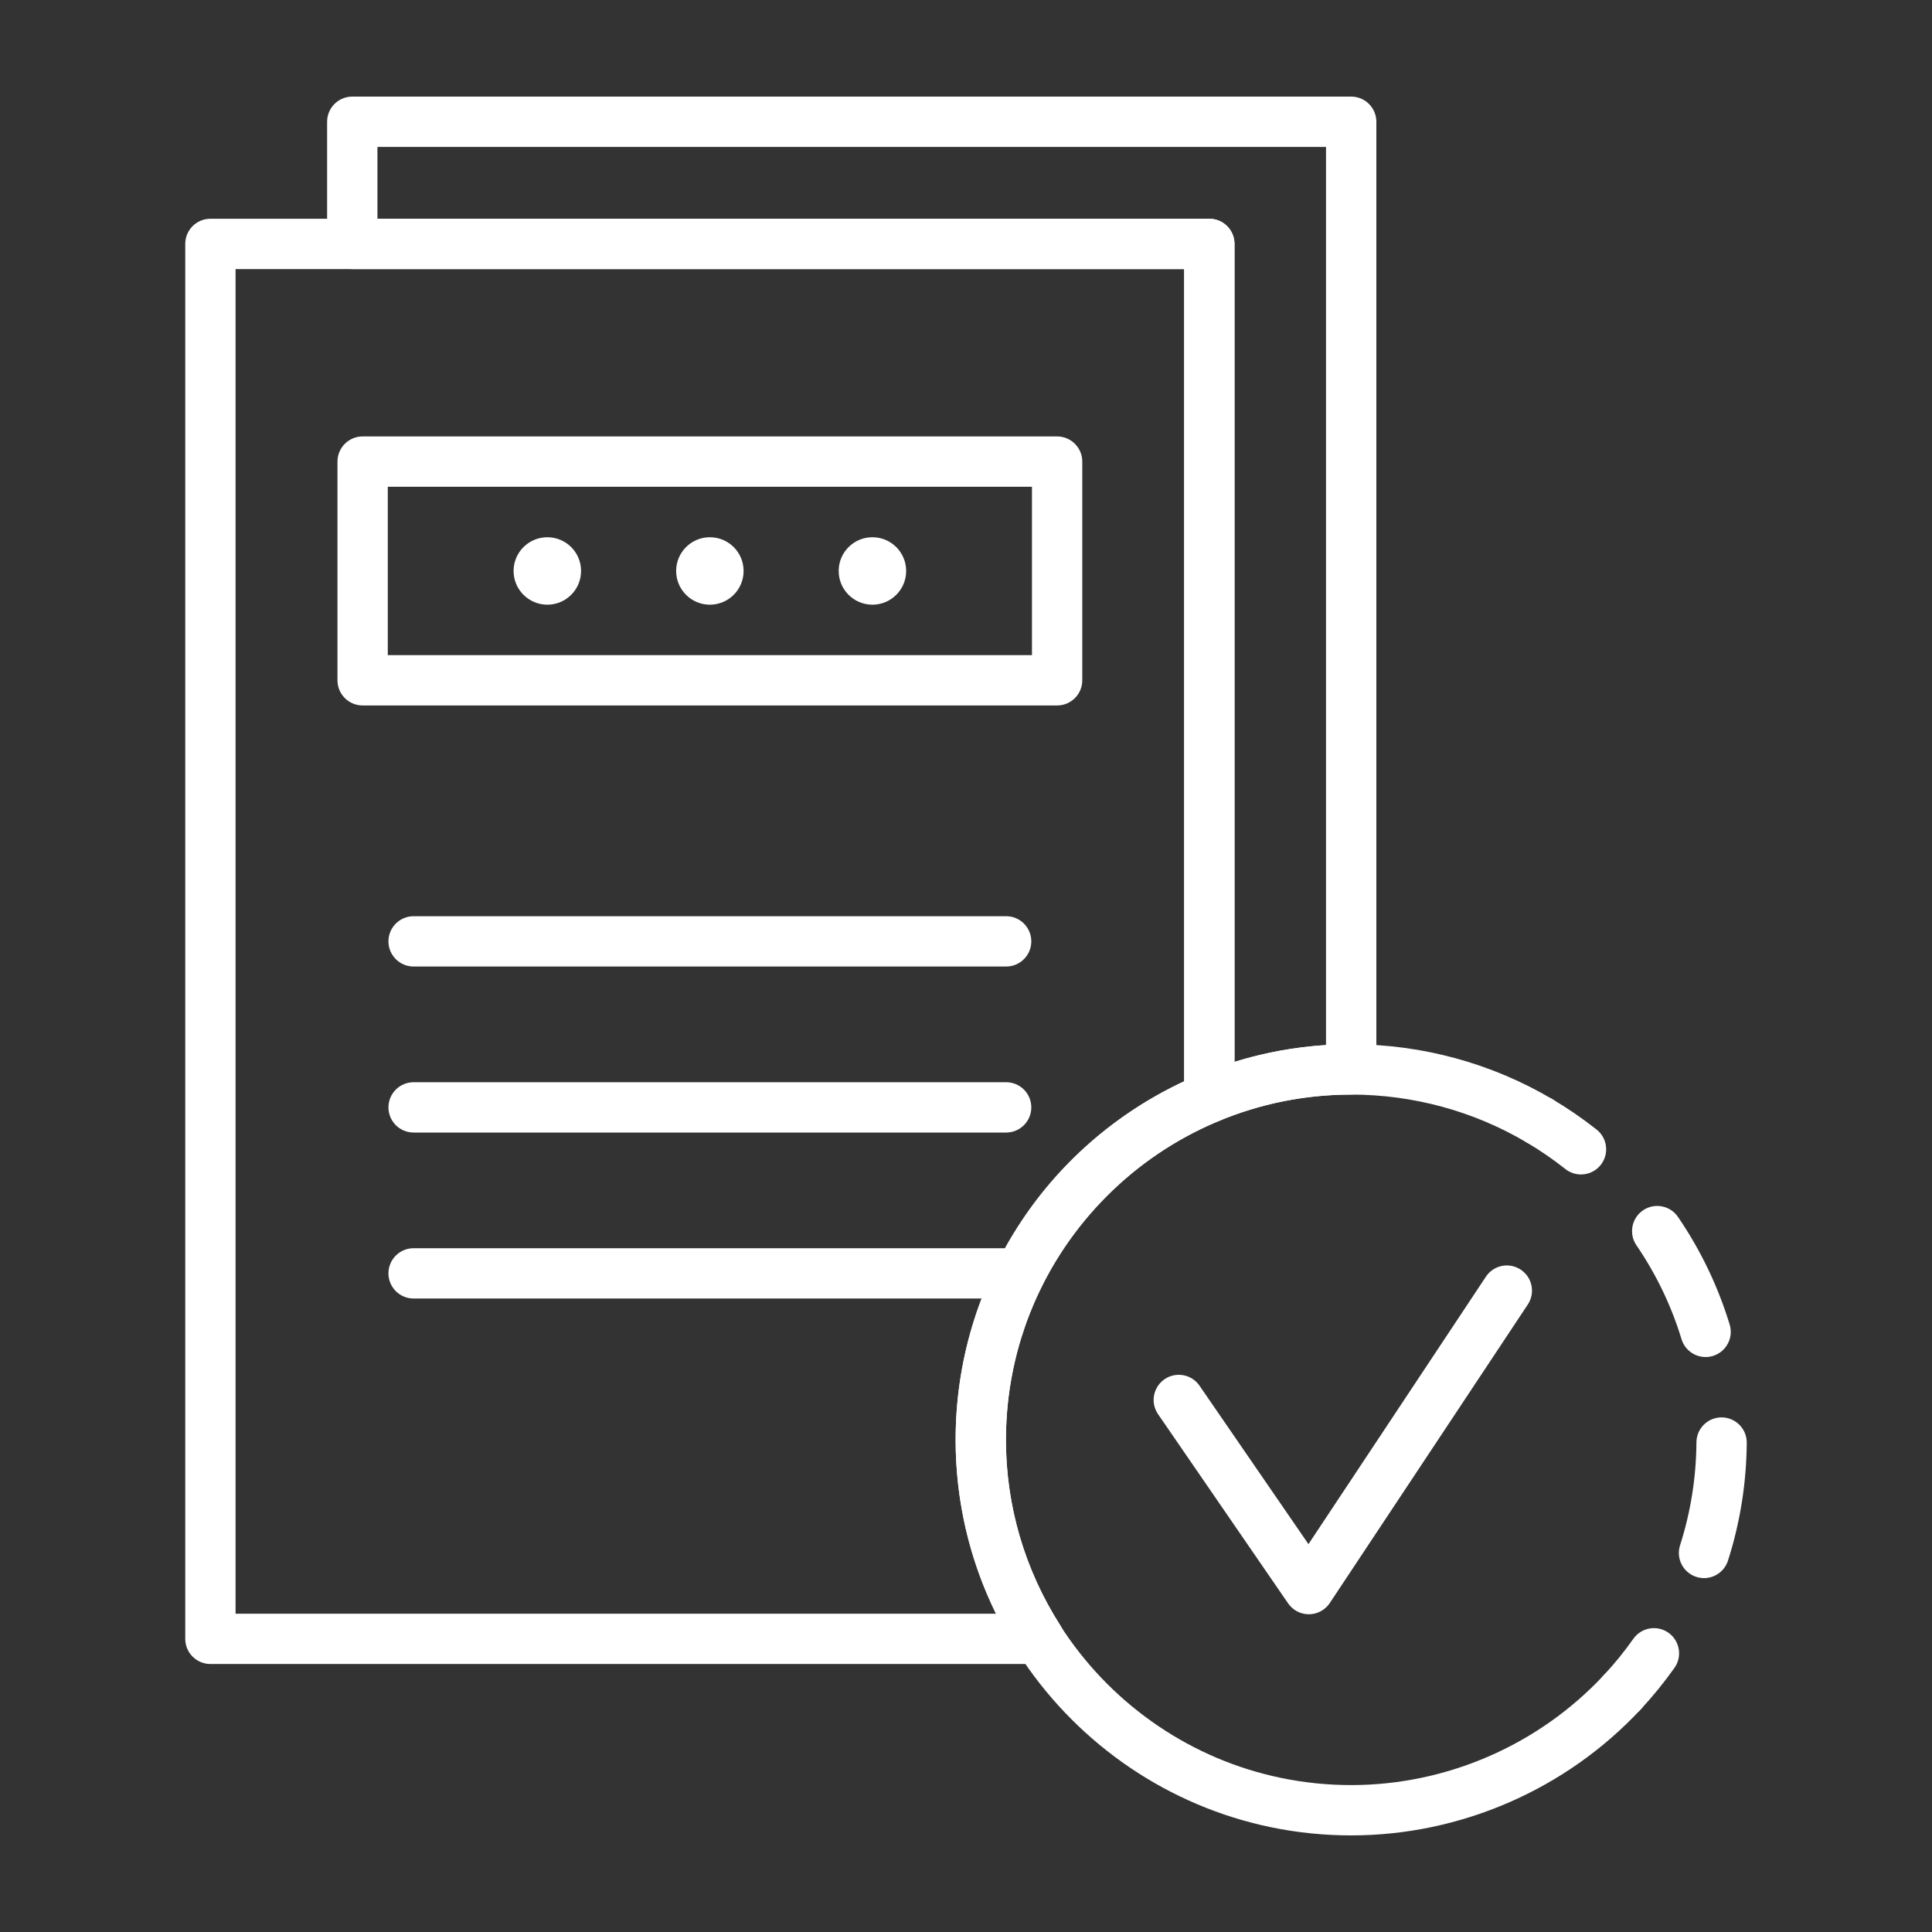 <?xml version="1.0" encoding="UTF-8"?>
<svg xmlns="http://www.w3.org/2000/svg" width="70" height="70" viewBox="0 0 70 70" fill="none">
  <rect x="0" y="0" width="70" height="70" fill="#333333" stroke="none"/>
  <path d="M48.956 66.5C41.053 66.5 34.624 60.071 34.624 52.168C34.624 44.265 41.053 37.836 48.956 37.836C51.525 37.836 54.045 38.524 56.245 39.825C56.678 40.081 56.821 40.641 56.565 41.074C56.308 41.508 55.75 41.65 55.316 41.394C53.398 40.259 51.198 39.659 48.956 39.659C42.059 39.659 36.447 45.27 36.447 52.168C36.447 59.065 42.058 64.677 48.956 64.677C52.414 64.677 55.75 63.225 58.109 60.694C58.452 60.325 59.029 60.305 59.397 60.649C59.766 60.992 59.786 61.569 59.443 61.937C56.74 64.837 52.918 66.5 48.956 66.5Z" fill="white"></path>
  <path d="M57.282 42.553C57.084 42.553 56.884 42.489 56.717 42.357C56.272 42.005 55.801 41.681 55.316 41.394C54.883 41.138 54.74 40.579 54.996 40.146C55.253 39.712 55.812 39.569 56.245 39.825C56.8 40.154 57.339 40.525 57.849 40.927C58.243 41.24 58.31 41.813 57.997 42.208C57.817 42.435 57.551 42.553 57.282 42.553Z" fill="white"></path>
  <path d="M61.74 57.178C61.648 57.178 61.554 57.163 61.462 57.134C60.982 56.98 60.718 56.467 60.872 55.988C61.256 54.787 61.456 53.533 61.465 52.259C61.468 51.758 61.876 51.354 62.376 51.354C62.886 51.358 63.291 51.769 63.288 52.272C63.277 53.73 63.049 55.167 62.608 56.544C62.484 56.931 62.126 57.178 61.74 57.178ZM61.797 49.168C61.406 49.168 61.045 48.915 60.925 48.522C60.557 47.312 60.007 46.167 59.291 45.119C59.007 44.704 59.114 44.137 59.529 43.853C59.945 43.568 60.512 43.675 60.796 44.091C61.617 45.291 62.246 46.604 62.669 47.99C62.816 48.472 62.544 48.981 62.063 49.128C61.974 49.155 61.885 49.168 61.797 49.168Z" fill="white"></path>
  <path d="M58.776 62.227C58.553 62.227 58.331 62.146 58.155 61.983C57.786 61.639 57.766 61.063 58.109 60.694C58.495 60.281 58.855 59.837 59.18 59.376C59.471 58.965 60.038 58.867 60.451 59.157C60.862 59.447 60.96 60.016 60.67 60.428C60.297 60.955 59.884 61.463 59.443 61.937C59.263 62.13 59.02 62.227 58.776 62.227Z" fill="white"></path>
  <path d="M37.649 60.29H7.624C7.12 60.29 6.712 59.882 6.712 59.378V8.837C6.712 8.334 7.12 7.926 7.624 7.926H43.816C44.32 7.926 44.728 8.334 44.728 8.837V39.772C44.728 40.14 44.506 40.472 44.166 40.613C39.477 42.56 36.447 47.096 36.447 52.168C36.447 54.547 37.128 56.87 38.417 58.888C38.597 59.168 38.608 59.524 38.449 59.816C38.289 60.108 37.982 60.29 37.649 60.29ZM8.535 58.467H36.091C35.127 56.508 34.624 54.359 34.624 52.168C34.624 46.561 37.854 41.528 42.905 39.177V9.749H8.535V58.467Z" fill="white"></path>
  <path d="M43.816 40.683C43.639 40.683 43.462 40.631 43.31 40.53C43.057 40.361 42.905 40.076 42.905 39.772V9.749H12.764C12.26 9.749 11.852 9.341 11.852 8.837V4.412C11.852 3.908 12.26 3.5 12.764 3.5H48.956C49.46 3.5 49.868 3.908 49.868 4.412V38.748C49.868 39.251 49.459 39.659 48.956 39.659C47.303 39.659 45.691 39.98 44.166 40.613C44.053 40.66 43.935 40.683 43.816 40.683ZM13.675 7.926H43.816C44.32 7.926 44.728 8.334 44.728 8.837V38.474C45.806 38.139 46.915 37.936 48.044 37.865V5.323H13.675V7.926Z" fill="white"></path>
  <path d="M38.302 25.56H13.138C12.635 25.56 12.227 25.152 12.227 24.649V16.725C12.227 16.221 12.635 15.813 13.138 15.813H38.302C38.805 15.813 39.213 16.222 39.213 16.725V24.649C39.213 25.152 38.805 25.56 38.302 25.56ZM14.05 23.737H37.39V17.637H14.05V23.737Z" fill="white"></path>
  <path d="M21.053 20.687C21.053 21.362 20.506 21.909 19.831 21.909C19.156 21.909 18.608 21.362 18.608 20.687C18.608 20.012 19.156 19.465 19.831 19.465C20.506 19.465 21.053 20.012 21.053 20.687Z" fill="white"></path>
  <path d="M26.942 20.687C26.942 21.362 26.395 21.909 25.72 21.909C25.045 21.909 24.498 21.362 24.498 20.687C24.498 20.012 25.045 19.465 25.72 19.465C26.395 19.465 26.942 20.012 26.942 20.687Z" fill="white"></path>
  <path d="M32.832 20.687C32.832 21.362 32.285 21.909 31.609 21.909C30.934 21.909 30.387 21.362 30.387 20.687C30.387 20.012 30.934 19.465 31.609 19.465C32.285 19.465 32.832 20.012 32.832 20.687Z" fill="white"></path>
  <path d="M36.455 35.019H14.986C14.482 35.019 14.074 34.611 14.074 34.108C14.074 33.604 14.482 33.196 14.986 33.196H36.455C36.958 33.196 37.366 33.604 37.366 34.108C37.366 34.611 36.958 35.019 36.455 35.019Z" fill="white"></path>
  <path d="M36.455 41.034H14.986C14.482 41.034 14.074 40.626 14.074 40.123C14.074 39.619 14.482 39.211 14.986 39.211H36.455C36.958 39.211 37.366 39.619 37.366 40.123C37.366 40.626 36.958 41.034 36.455 41.034Z" fill="white"></path>
  <path d="M36.455 47.048H14.986C14.482 47.048 14.074 46.64 14.074 46.136C14.074 45.633 14.482 45.225 14.986 45.225H36.455C36.958 45.225 37.366 45.633 37.366 46.136C37.366 46.64 36.958 47.048 36.455 47.048Z" fill="white"></path>
  <path d="M47.421 58.488C47.121 58.488 46.84 58.34 46.67 58.092L41.959 51.239C41.673 50.825 41.779 50.257 42.193 49.972C42.608 49.687 43.176 49.792 43.461 50.207L47.408 55.947L53.836 46.258C54.113 45.838 54.679 45.723 55.099 46.002C55.519 46.28 55.633 46.846 55.355 47.265L48.181 58.08C48.014 58.332 47.732 58.485 47.429 58.488C47.426 58.488 47.424 58.488 47.421 58.488Z" fill="white"></path>
</svg>
